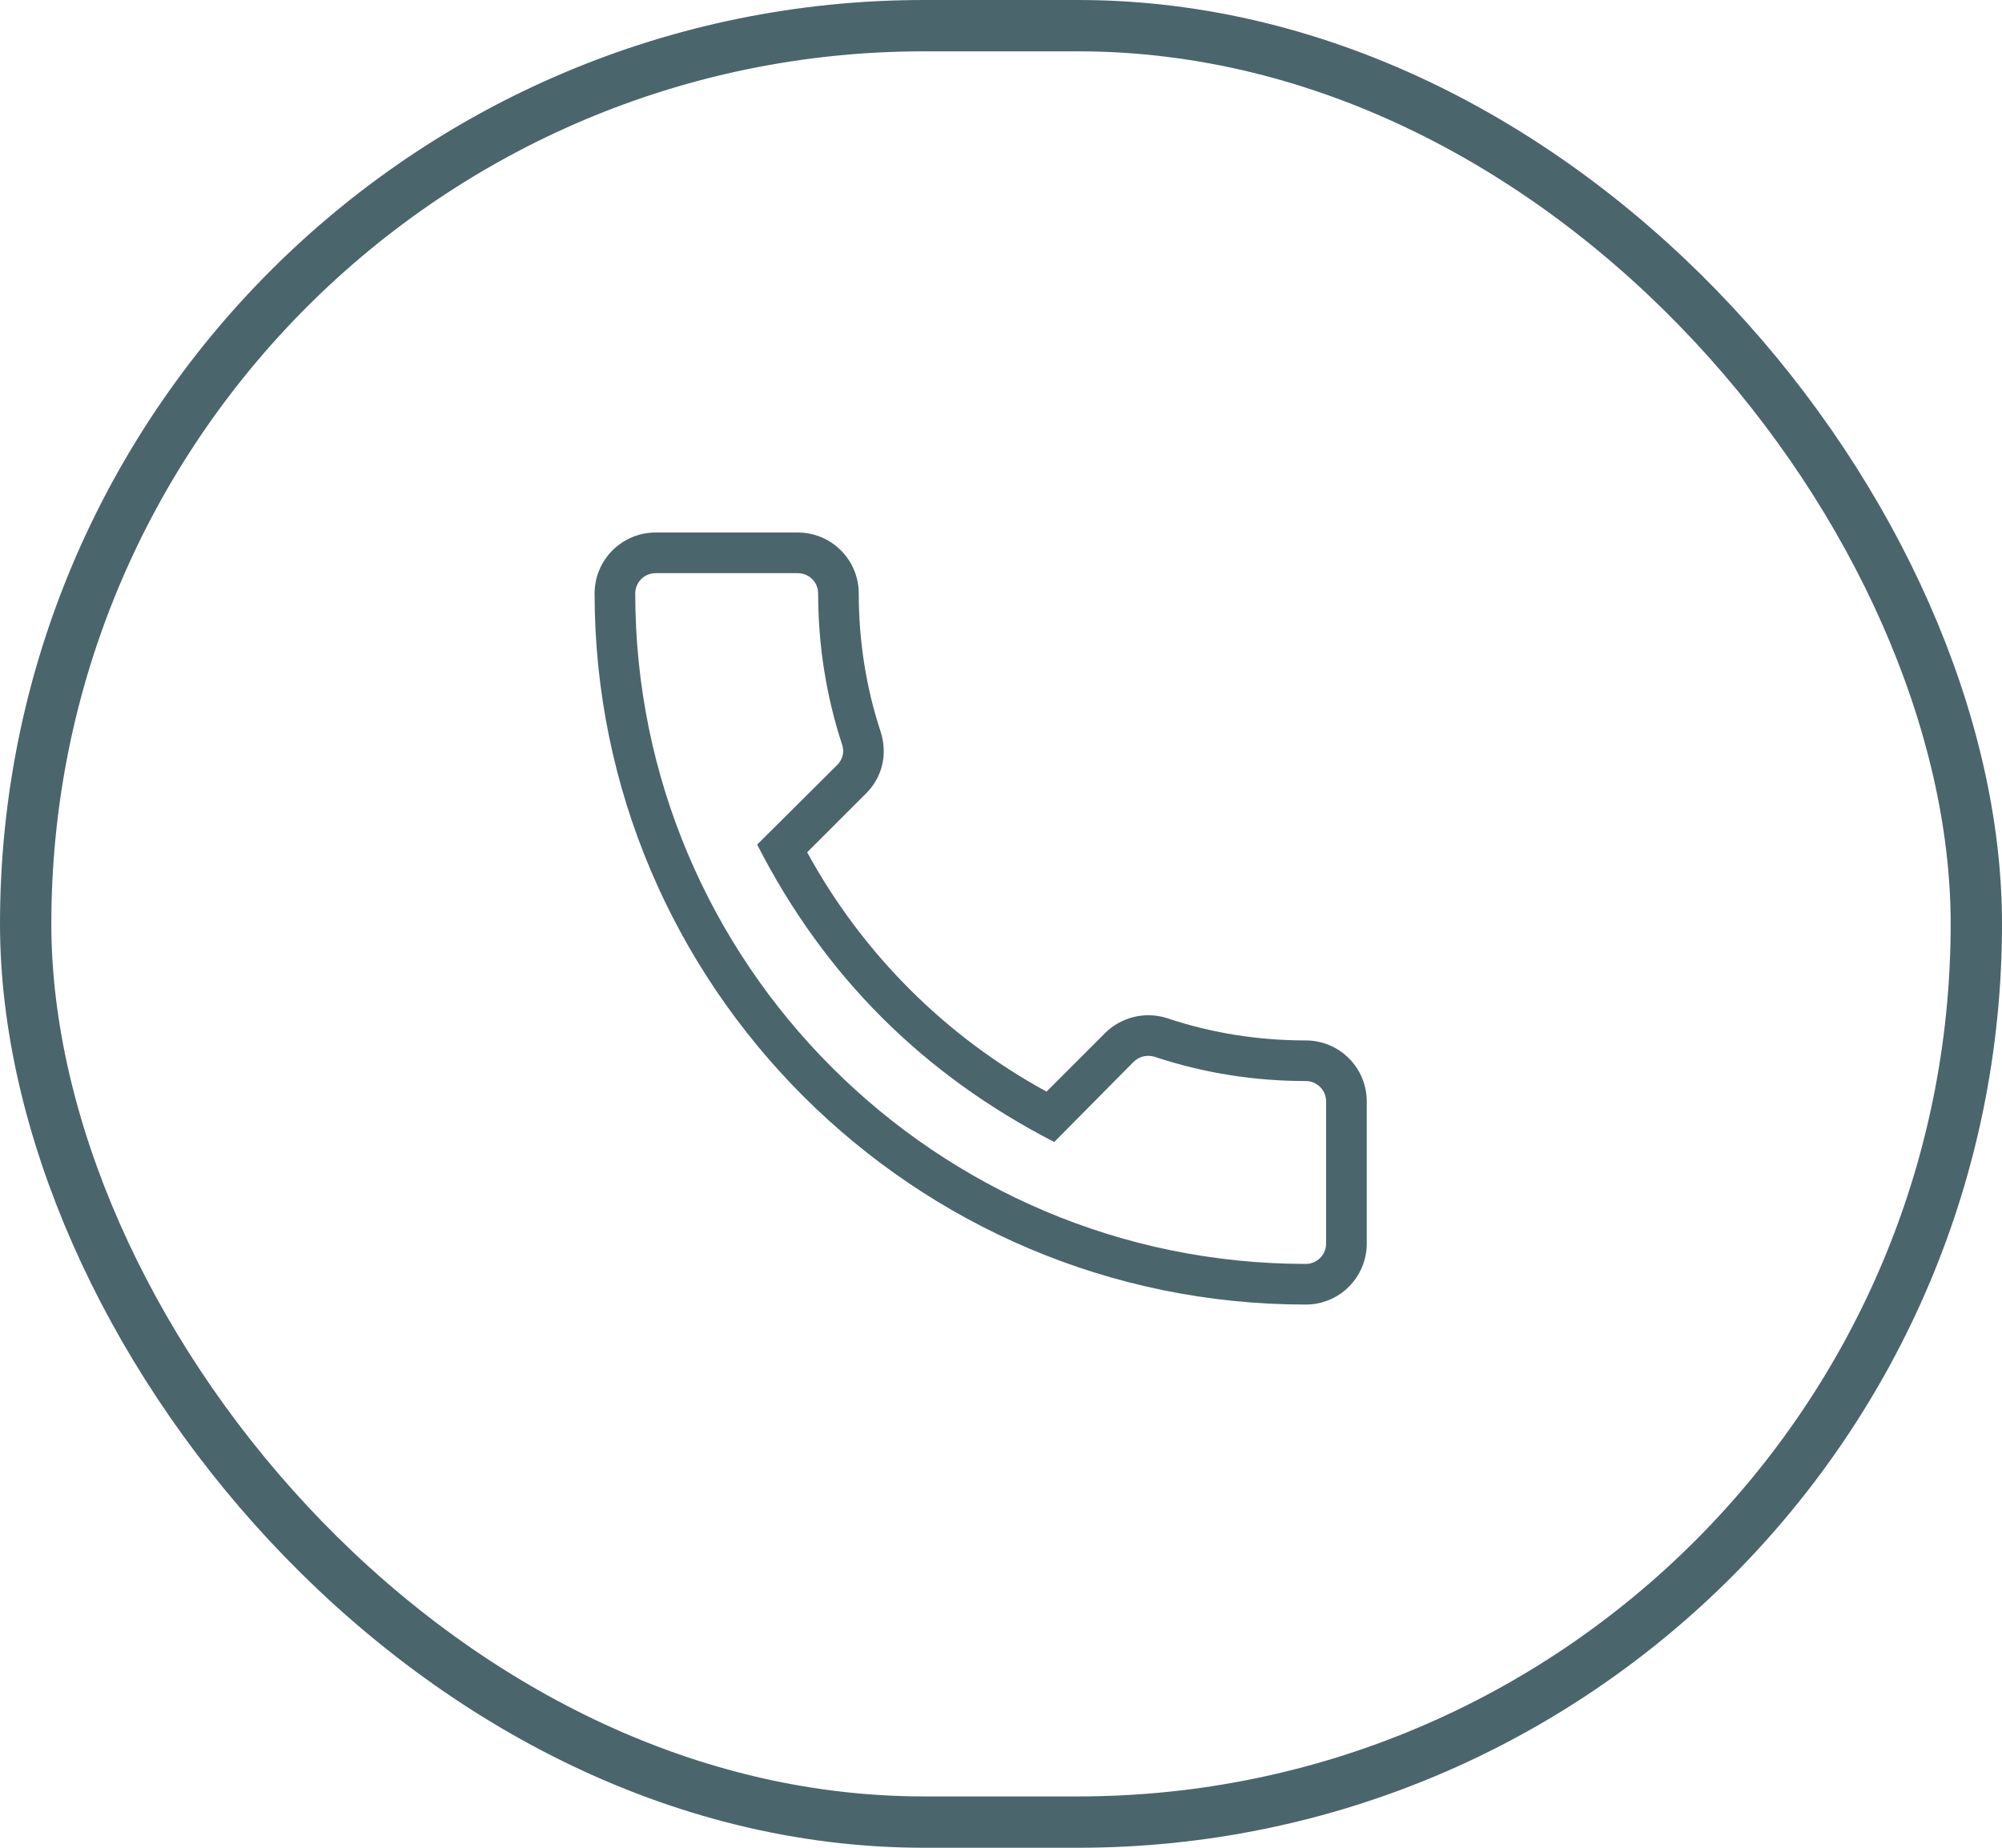 <svg xmlns="http://www.w3.org/2000/svg" width="39" height="36" viewBox="0 0 39 36" fill="none"><rect x="0.5" y="0.5" width="38" height="35" rx="17.5" stroke="#4B656C"></rect><path d="M25.438 25.417C25.753 25.417 26.055 25.292 26.277 25.069C26.5 24.846 26.625 24.544 26.625 24.229V21.458C26.625 21.143 26.5 20.841 26.277 20.619C26.055 20.396 25.753 20.271 25.438 20.271C24.511 20.271 23.601 20.128 22.73 19.835C22.522 19.77 22.3 19.762 22.087 19.814C21.875 19.866 21.681 19.974 21.527 20.128L20.387 21.268C18.417 20.194 16.799 18.575 15.724 16.605L16.856 15.473C17.18 15.165 17.299 14.705 17.157 14.262C16.872 13.399 16.729 12.489 16.729 11.562C16.729 11.248 16.604 10.945 16.381 10.723C16.159 10.5 15.857 10.375 15.542 10.375H12.771C12.456 10.375 12.154 10.5 11.931 10.723C11.709 10.945 11.583 11.248 11.583 11.562C11.583 19.202 17.798 25.417 25.438 25.417ZM12.771 11.167H15.542C15.647 11.167 15.747 11.208 15.822 11.283C15.896 11.357 15.938 11.457 15.938 11.562C15.938 12.576 16.096 13.565 16.405 14.508C16.444 14.618 16.436 14.777 16.31 14.903L14.75 16.455C16.056 19.012 17.972 20.928 20.537 22.25L22.081 20.69C22.192 20.58 22.342 20.548 22.485 20.587C23.435 20.904 24.424 21.062 25.438 21.062C25.543 21.062 25.643 21.104 25.717 21.178C25.792 21.253 25.833 21.353 25.833 21.458V24.229C25.833 24.334 25.792 24.435 25.717 24.509C25.643 24.583 25.543 24.625 25.438 24.625C18.233 24.625 12.375 18.767 12.375 11.562C12.375 11.457 12.417 11.357 12.491 11.283C12.565 11.208 12.666 11.167 12.771 11.167Z" fill="#4B656C"></path></svg>